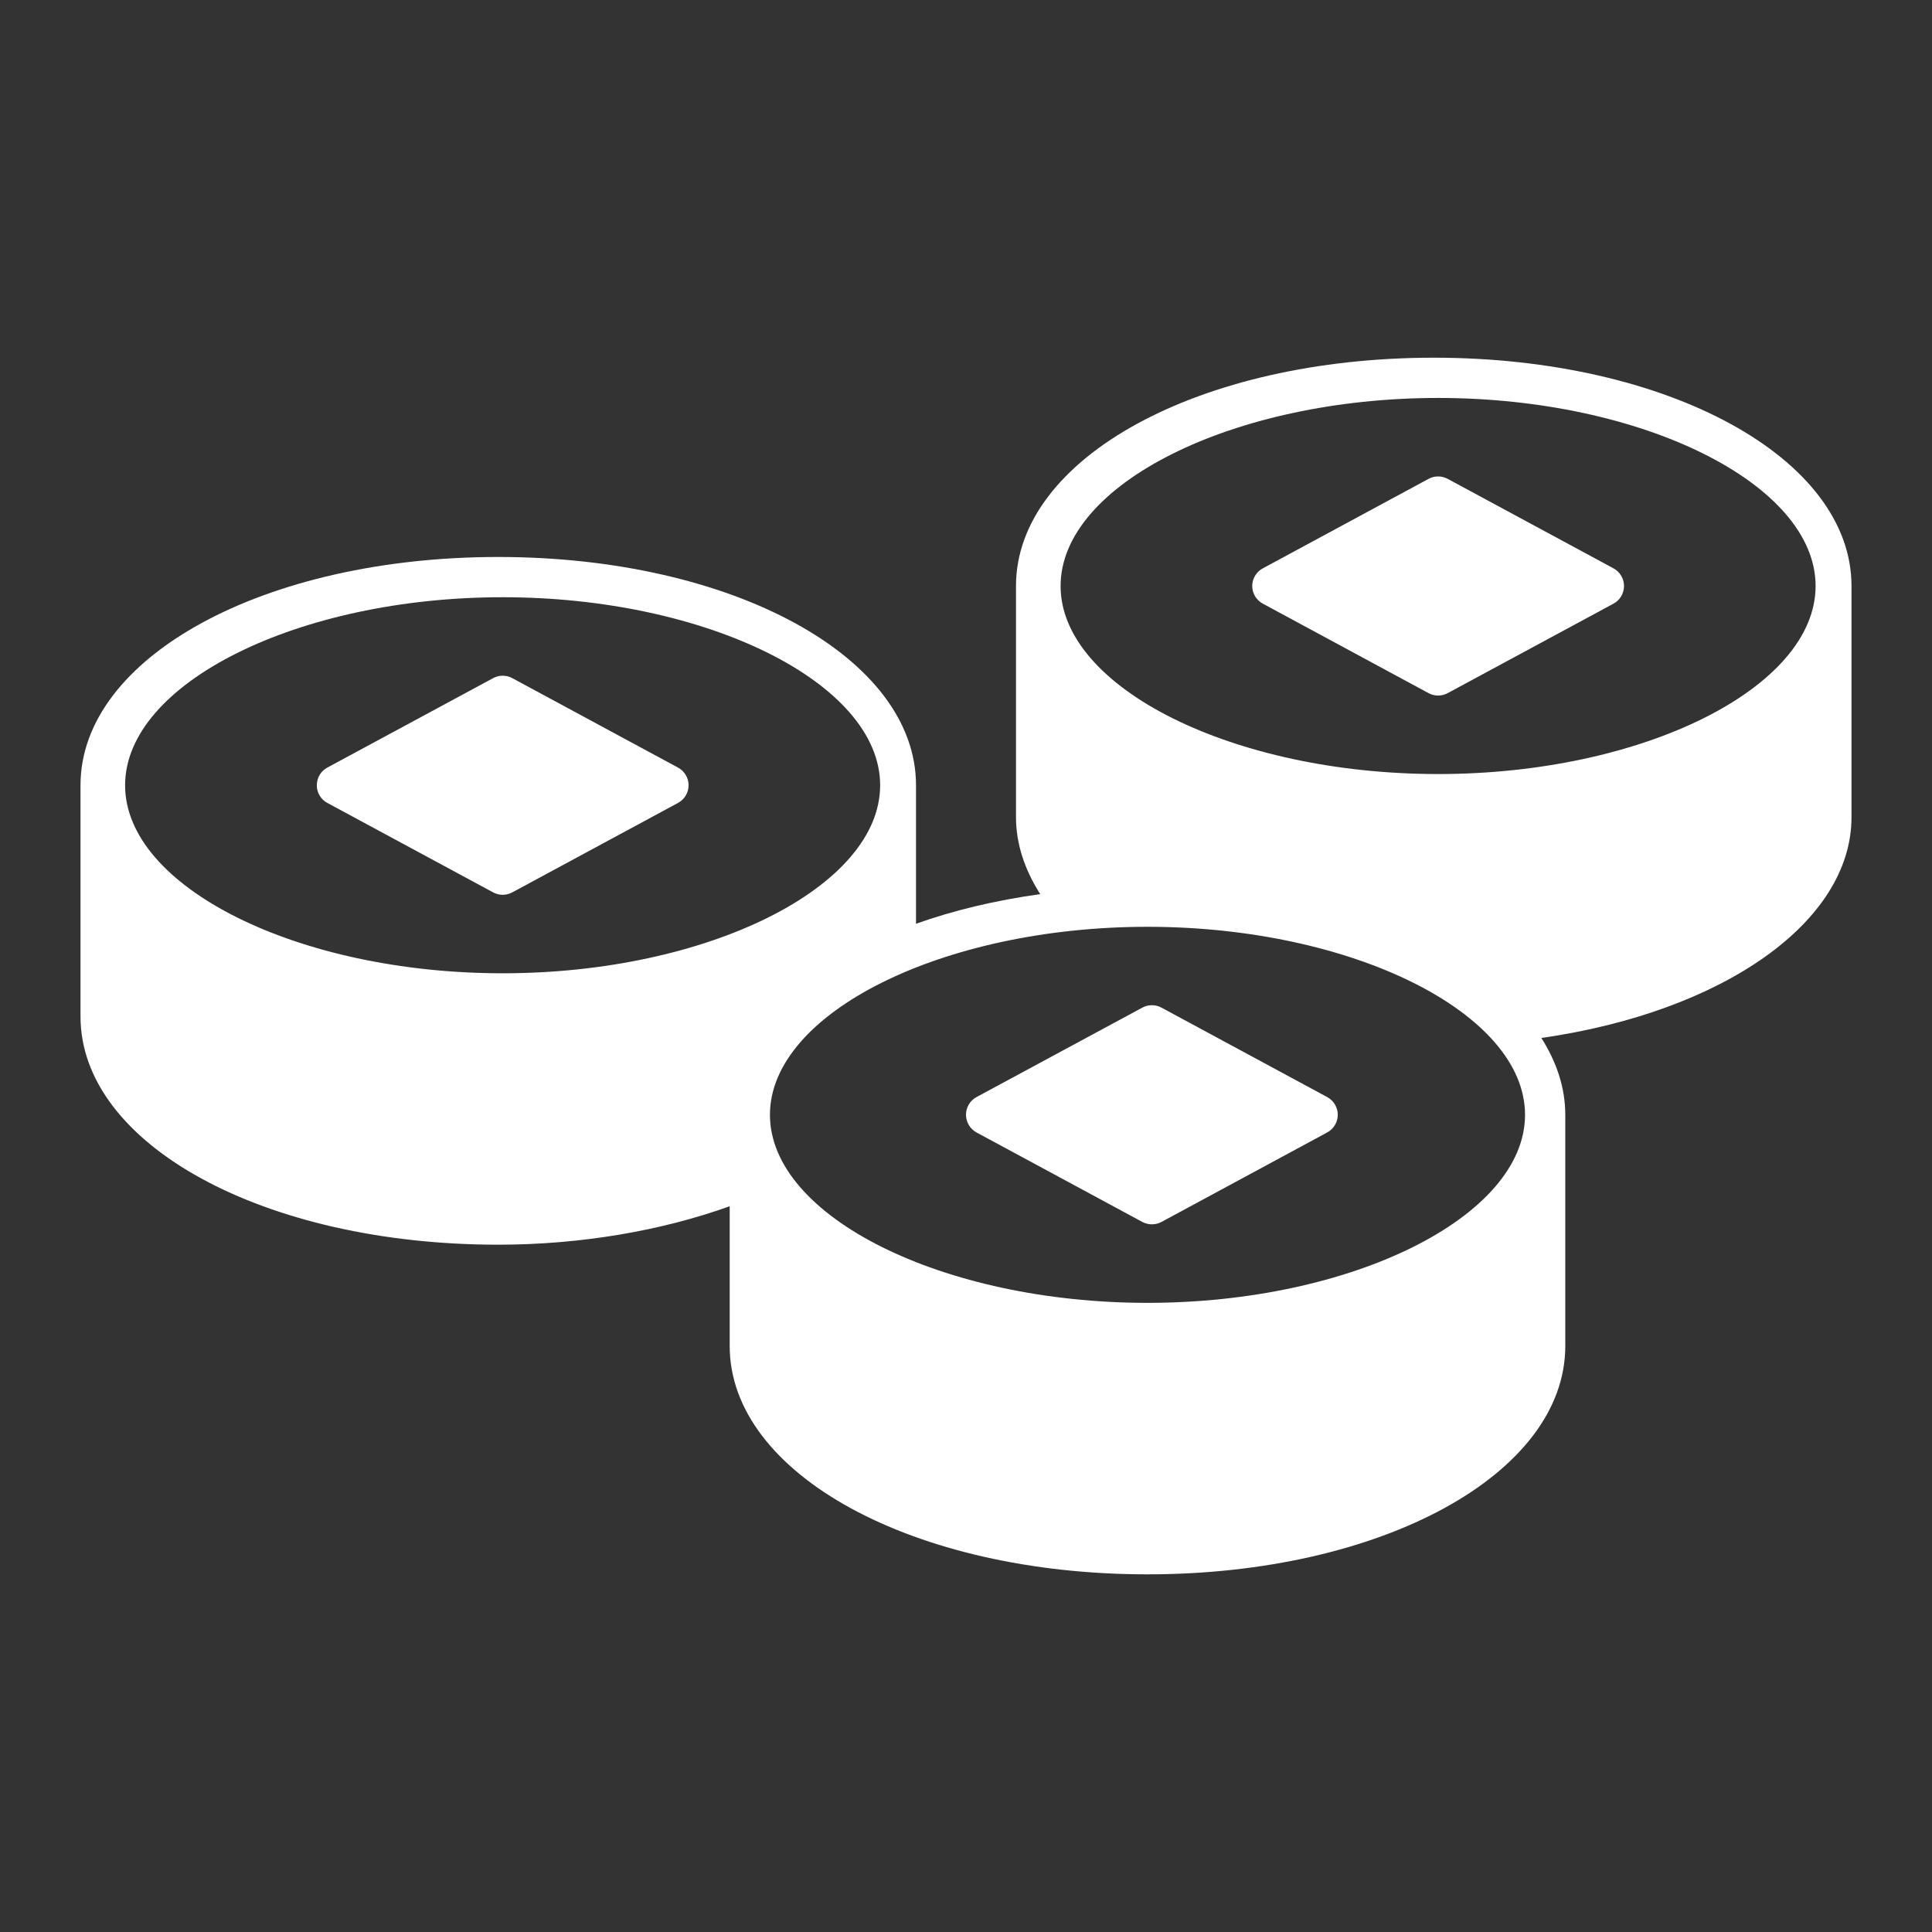 <?xml version="1.0"?>
<svg xmlns="http://www.w3.org/2000/svg" xmlns:xlink="http://www.w3.org/1999/xlink" height="100px" width="100px" fill="#ffffff" version="1.1" x="0px" y="0px" viewBox="0 0 48 48" enable-background="new 0 0 48 48" xml:space="preserve">
  <rect x="0" y="0" width="48" height="48" fill="#333333" stroke="none"/>
  <path d="M12.488,22.231c-0.082,0-0.162-0.02-0.236-0.06l-4.119-2.222c-0.162-0.087-0.262-0.255-0.262-0.439  c0-0.184,0.1-0.354,0.262-0.44l4.119-2.222c0.147-0.08,0.326-0.08,0.475,0l4.117,2.222c0.162,0.087,0.264,0.257,0.264,0.44  c0,0.183-0.102,0.352-0.264,0.439l-4.117,2.222C12.651,22.211,12.57,22.231,12.488,22.231z"/>
  <path d="M28.617,30.418c-0.082,0-0.162-0.02-0.236-0.059l-4.119-2.223C24.1,28.048,24,27.879,24,27.695  c0-0.182,0.1-0.352,0.262-0.439l4.119-2.222c0.148-0.08,0.326-0.08,0.475,0l4.117,2.222c0.162,0.088,0.264,0.258,0.264,0.439  c0,0.184-0.102,0.354-0.264,0.441l-4.117,2.223C28.781,30.4,28.699,30.418,28.617,30.418z"/>
  <path d="M35.621,8.887c-5.82,0-10.379,2.491-10.379,5.672v5.744c0,0.655,0.213,1.302,0.602,1.911  c-1.115,0.156-2.156,0.404-3.086,0.737V19.51c0-3.182-4.559-5.672-10.379-5.672S2,16.328,2,19.51v5.744  c0,3.18,4.559,5.67,10.379,5.67c2.057,0,4.057-0.348,5.75-0.955v3.473c0,3.18,4.559,5.672,10.379,5.672s10.381-2.492,10.381-5.672  v-5.744c0-0.676-0.217-1.314-0.594-1.91C42.809,25.141,46,22.908,46,20.304v-5.745C46,11.378,41.44,8.887,35.621,8.887z   M12.488,24.181c-5.084,0-9.38-2.14-9.38-4.671c0-2.533,4.296-4.672,9.38-4.672s9.379,2.139,9.379,4.672  C21.867,22.042,17.572,24.181,12.488,24.181z M28.508,32.369c-5.084,0-9.379-2.141-9.379-4.672c0-2.532,4.295-4.671,9.379-4.671  s9.381,2.139,9.381,4.671C37.889,30.229,33.592,32.369,28.508,32.369z M35.729,19.231c-5.084,0-9.379-2.14-9.379-4.672  c0-2.532,4.295-4.672,9.379-4.672s9.379,2.14,9.379,4.672C45.108,17.091,40.813,19.231,35.729,19.231z"/>
  <path d="M35.729,17.281c-0.082,0-0.164-0.021-0.237-0.06l-4.117-2.223c-0.162-0.087-0.264-0.256-0.264-0.439  s0.102-0.353,0.264-0.439l4.117-2.223c0.147-0.08,0.325-0.08,0.475,0l4.119,2.223c0.162,0.087,0.262,0.256,0.262,0.439  s-0.1,0.353-0.262,0.439l-4.119,2.223C35.892,17.26,35.812,17.281,35.729,17.281z"/>
</svg>
